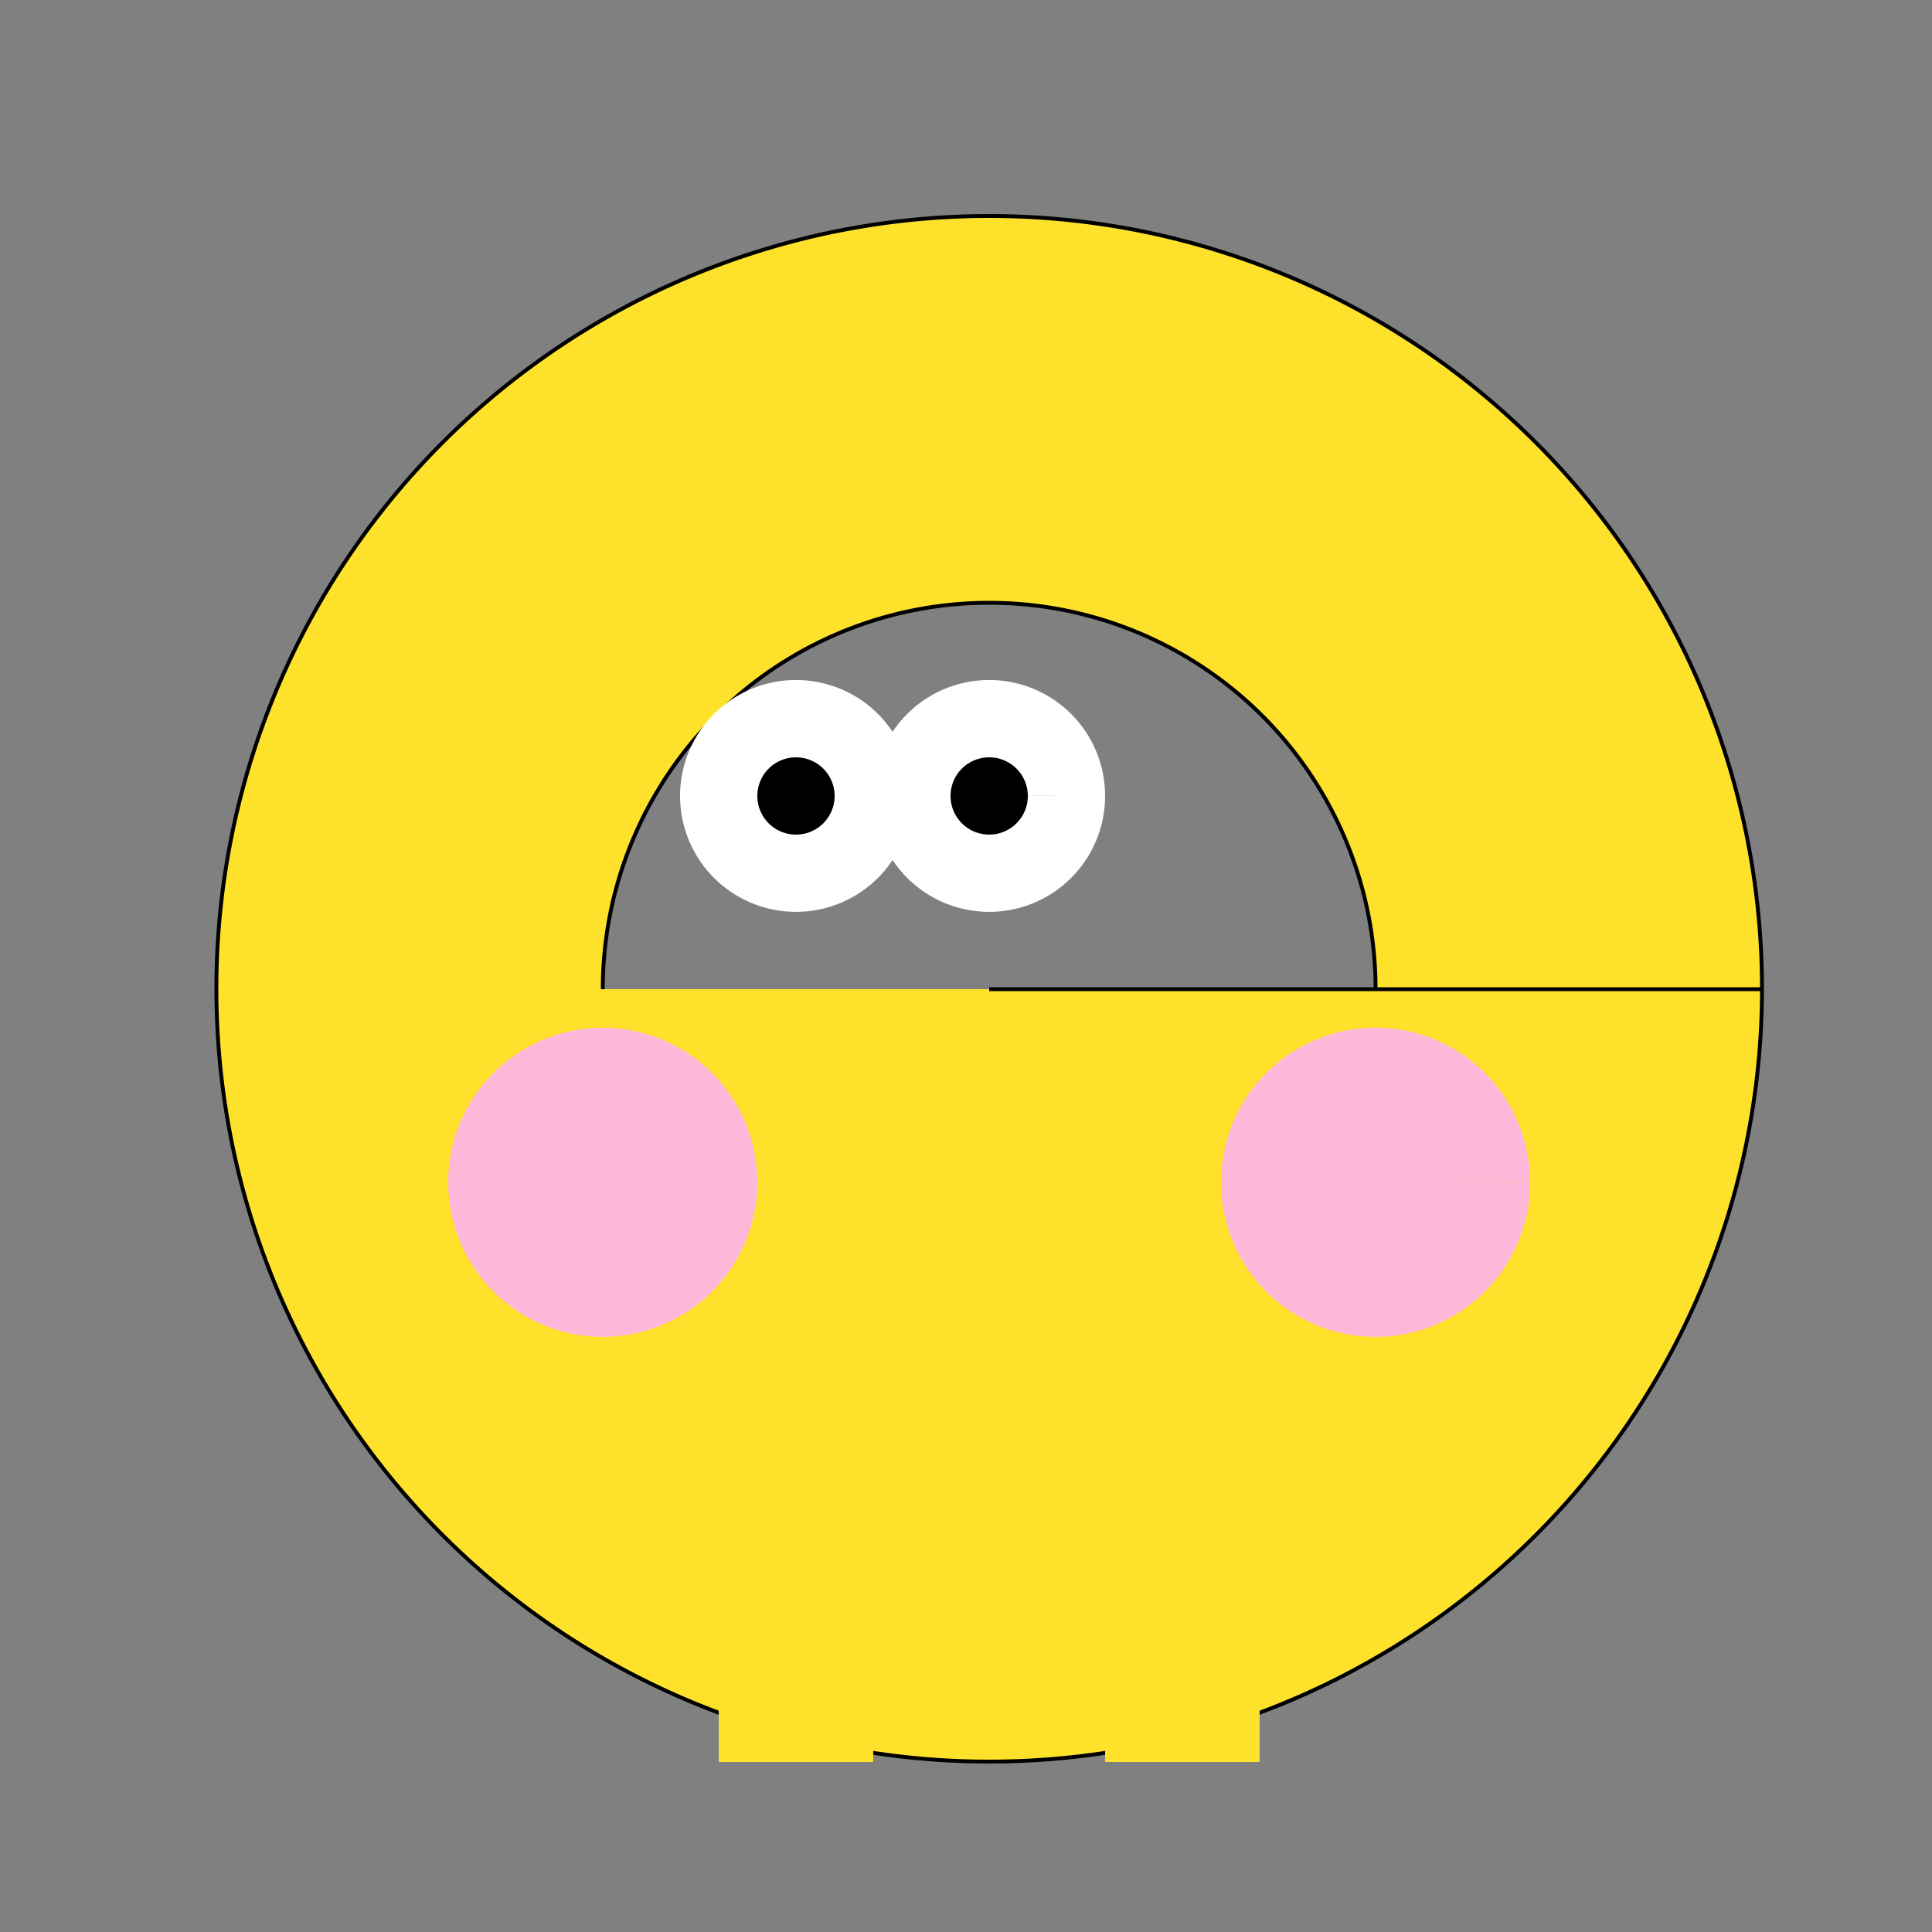 <!--

Generated by DrawGPT.
Free, open source, AI generated images in SVG, PNG, and HTML Canvas format.
https://drawgpt.ai

Created: 2023-09-26T05:25:26.558Z
Link: https://drawgpt.ai/prompt/26776/

-->
<svg xmlns="http://www.w3.org/2000/svg" xmlns:xlink="http://www.w3.org/1999/xlink" width="500" height="500"><rect width="100%" height="100%" fill="#808080" stroke="none"/><defs/><g><path fill="#FEE12B" stroke="#000000" paint-order="stroke fill markers" d=" M 256 256 L 456 256 A 200 200 0 1 1 456 255.8 M 356 256 L 356 256 A 100 100 0 1 0 156 256" stroke-miterlimit="10" stroke-dasharray=""/><path fill="#FFFFFF" stroke="none" paint-order="stroke fill markers" d=" M 236 206 A 30 30 0 1 1 236 205.97 M 286 206 L 286 206 A 30 30 0 1 1 286 205.97"/><path fill="#000000" stroke="none" paint-order="stroke fill markers" d=" M 216 206 A 10 10 0 1 1 216 205.99 M 286 206 L 266 206 A 10 10 0 1 1 266 205.99"/><path fill="#FDB8D9" stroke="none" paint-order="stroke fill markers" d=" M 196 306 A 40 40 0 1 1 196 305.96 M 356 306 L 396 306 A 40 40 0 1 1 396 305.96"/><path fill="none" stroke="#FEE12B" paint-order="fill stroke markers" d=" M 206 456 L 206 356 M 306 456 L 306 356" stroke-miterlimit="10" stroke-width="40" stroke-dasharray=""/><path fill="none" stroke="none"/></g></svg>